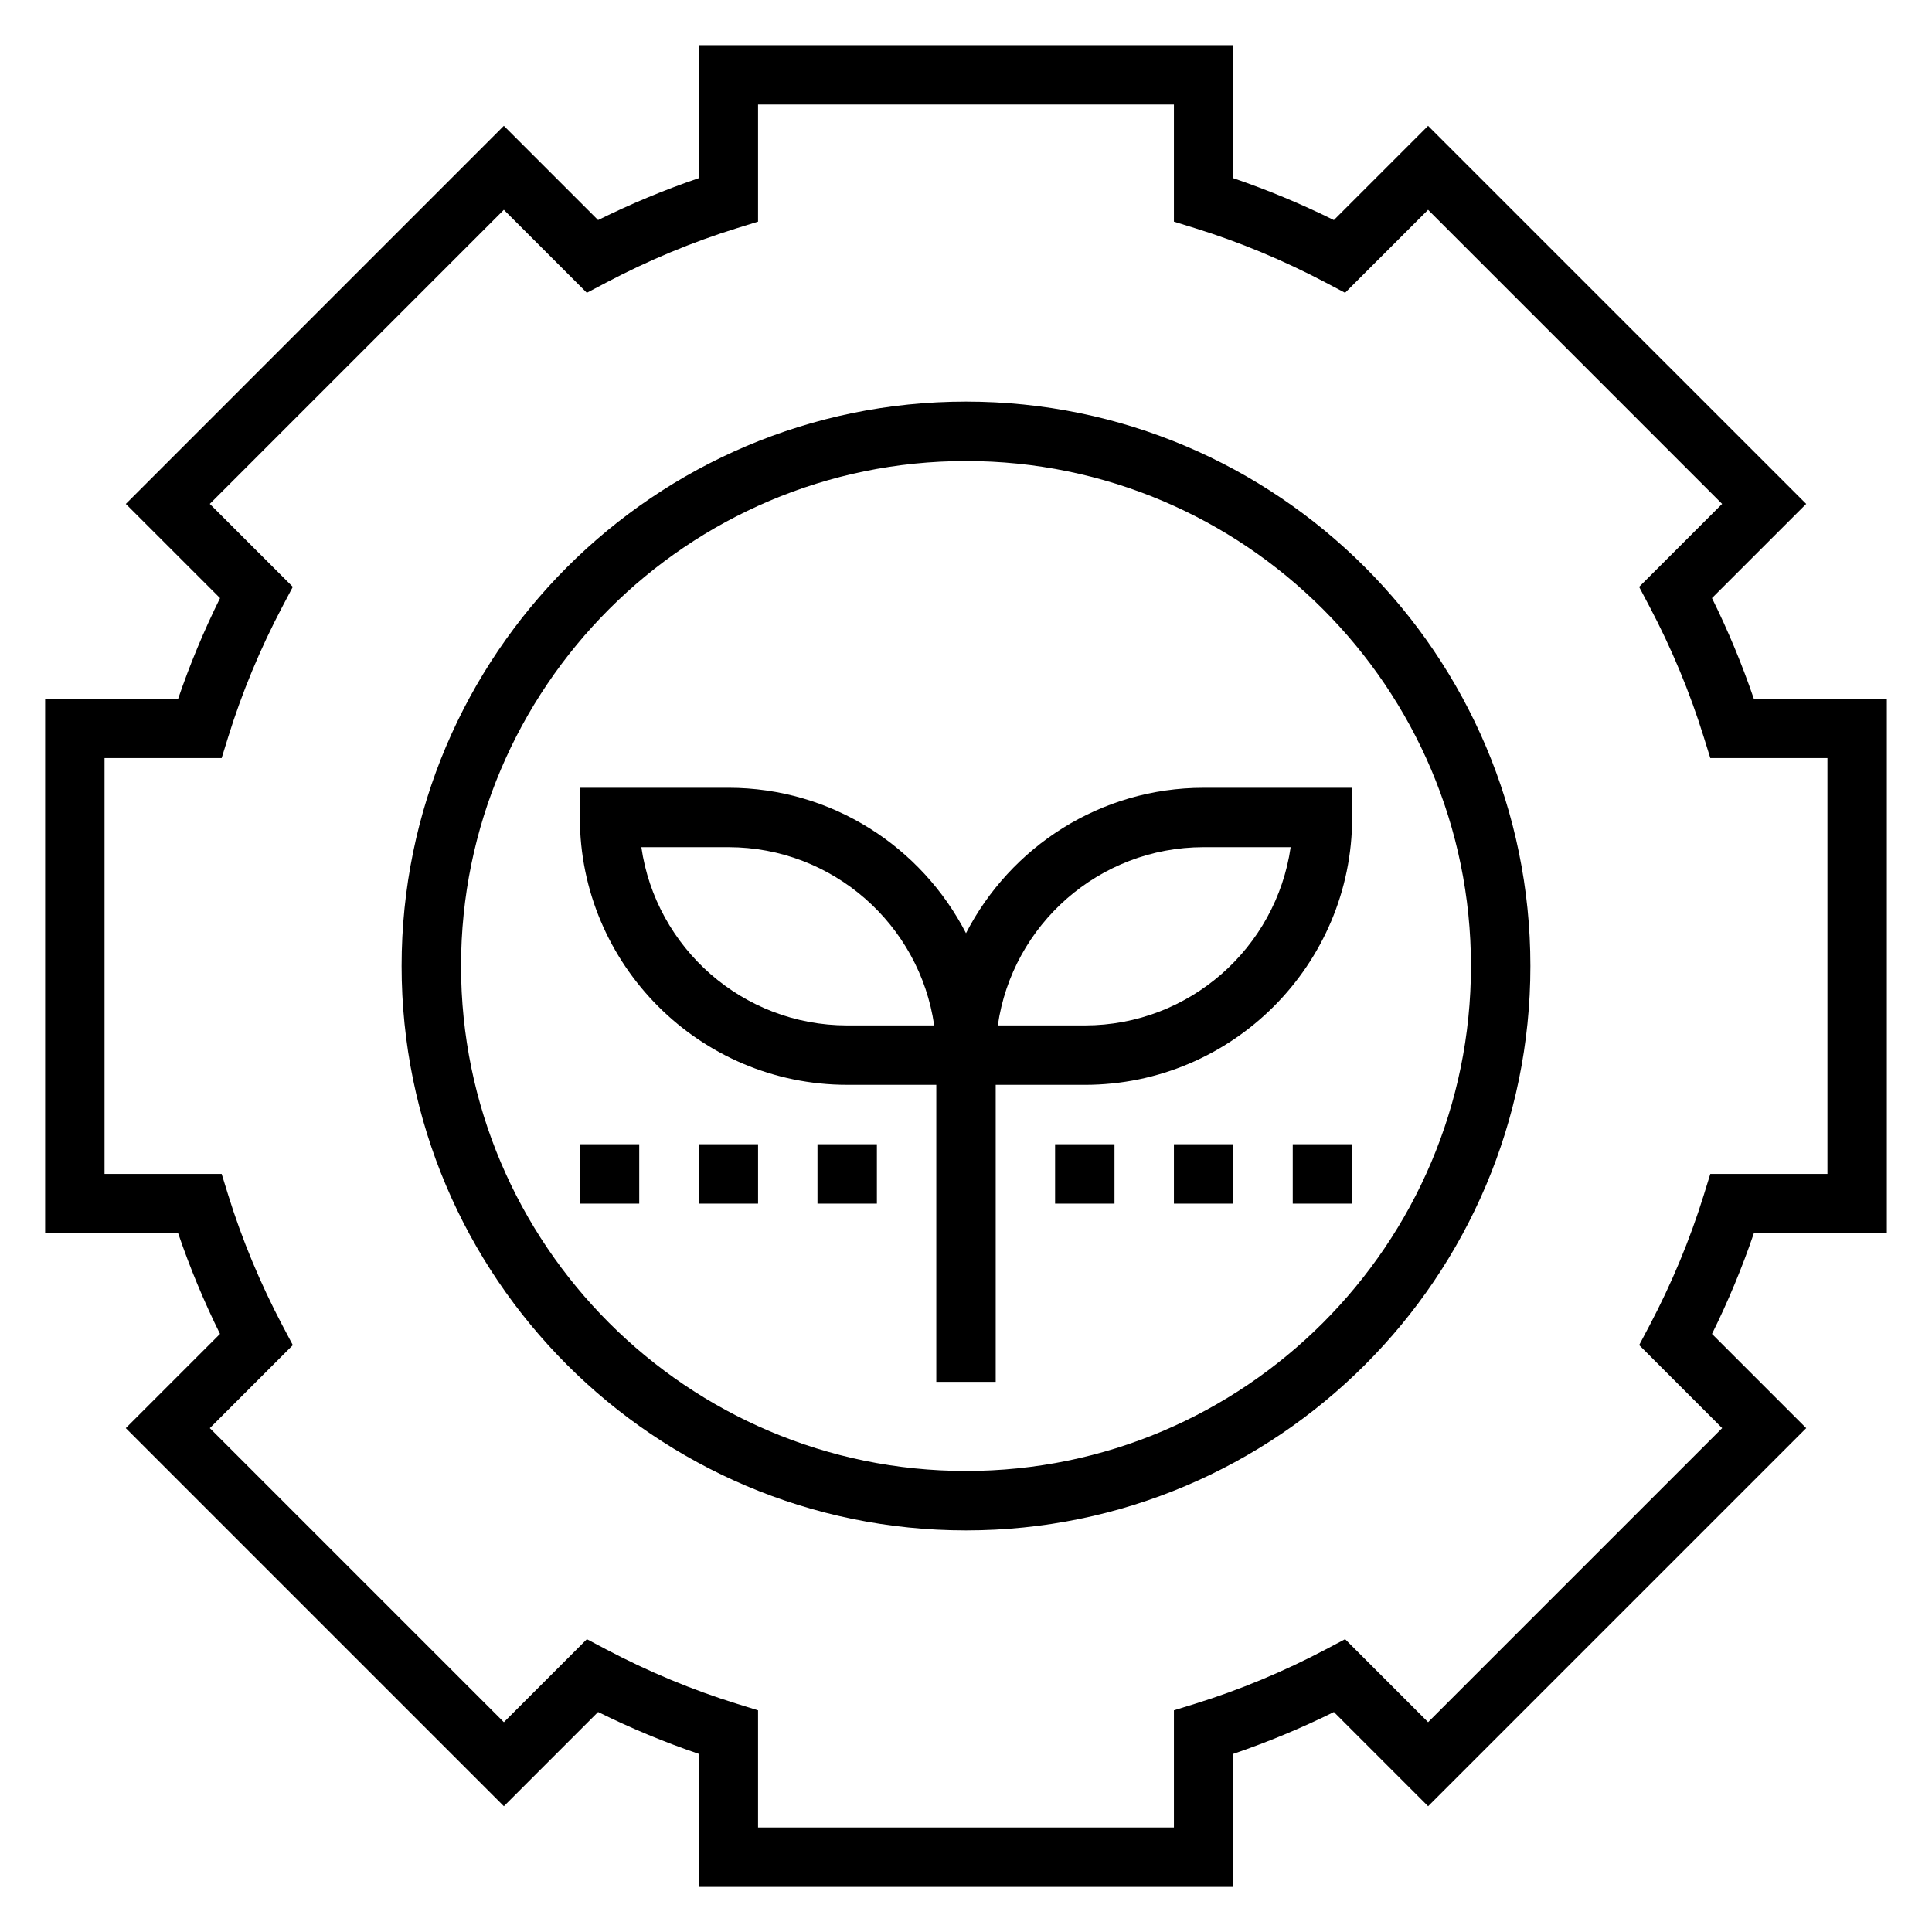<?xml version="1.0" encoding="UTF-8"?>
<!-- The Best Svg Icon site in the world: iconSvg.co, Visit us! https://iconsvg.co -->
<svg fill="#000000" width="800px" height="800px" version="1.1" viewBox="144 144 512 512" xmlns="http://www.w3.org/2000/svg">
 <g>
  <path d="m644.03 470.85v-141.7h-35.258c-3.086-9.047-6.785-17.973-11.082-26.648l24.969-24.961-100.2-100.19-24.969 24.969c-8.699-4.305-17.621-8.016-26.648-11.094v-35.258h-141.7v35.258c-9.027 3.078-17.949 6.785-26.648 11.09l-24.969-24.969-100.18 100.2 24.969 24.961c-4.297 8.676-8.008 17.602-11.094 26.645h-35.258v141.7h35.258c3.086 9.047 6.785 17.973 11.082 26.648l-24.969 24.969 100.2 100.2 24.969-24.969c8.676 4.297 17.594 8.004 26.648 11.082v35.262h141.7v-35.258c9.047-3.086 17.973-6.785 26.648-11.082l24.969 24.969 100.2-100.2-24.969-24.969c4.297-8.676 8.004-17.594 11.082-26.648zm-43.641 51.617-77.926 77.926-21.996-21.996-5.133 2.715c-11.18 5.894-22.844 10.754-34.684 14.422l-5.551 1.715v31.043h-110.21v-31.039l-5.543-1.715c-11.84-3.668-23.508-8.527-34.684-14.422l-5.133-2.715-21.996 21.996-77.926-77.926 21.996-21.996-2.723-5.144c-5.894-11.18-10.754-22.844-14.422-34.684l-1.715-5.543h-31.039v-110.21h31.039l1.715-5.543c3.668-11.84 8.527-23.516 14.422-34.684l2.715-5.141-21.996-21.988 77.926-77.934 21.996 21.988 5.133-2.707c11.211-5.91 22.875-10.77 34.684-14.43l5.551-1.715v-31.031h110.21v31.031l5.543 1.715c11.809 3.66 23.473 8.516 34.684 14.43l5.133 2.707 21.996-21.988 77.926 77.934-21.996 21.988 2.715 5.141c5.894 11.172 10.754 22.836 14.422 34.684l1.723 5.543h31.043v110.21h-31.039l-1.715 5.543c-3.668 11.84-8.527 23.508-14.422 34.684l-2.715 5.133z"/>
  <path d="m400 250.43c-82.477 0-149.57 67.094-149.57 149.57s67.094 149.57 149.57 149.57 149.57-67.094 149.57-149.57c-0.004-82.477-67.098-149.57-149.57-149.57zm0 283.39c-73.793 0-133.82-60.031-133.82-133.82s60.031-133.82 133.82-133.82 133.82 60.031 133.82 133.82c0 73.789-60.035 133.82-133.82 133.82z"/>
  <path d="m400 391.31c-11.77-22.852-35.551-38.543-62.977-38.543h-39.359v7.871c0 39.062 31.781 70.848 70.848 70.848h23.617v78.719h15.742v-78.715h23.617c39.07 0 70.848-31.789 70.848-70.848v-7.871h-39.359c-27.43-0.004-51.211 15.688-62.977 38.539zm-31.488 24.434c-27.719 0-50.711-20.562-54.547-47.23h23.059c27.719 0 50.711 20.562 54.547 47.23zm62.977 0h-23.059c3.824-26.672 26.828-47.23 54.547-47.23h23.059c-3.836 26.668-26.832 47.23-54.547 47.23z"/>
  <path d="m423.61 447.23h15.742v15.742h-15.742z"/>
  <path d="m455.1 447.23h15.742v15.742h-15.742z"/>
  <path d="m486.59 447.23h15.742v15.742h-15.742z"/>
  <path d="m360.64 447.23h15.742v15.742h-15.742z"/>
  <path d="m329.15 447.23h15.742v15.742h-15.742z"/>
  <path d="m297.66 447.23h15.742v15.742h-15.742z"/>
 </g>
</svg>
